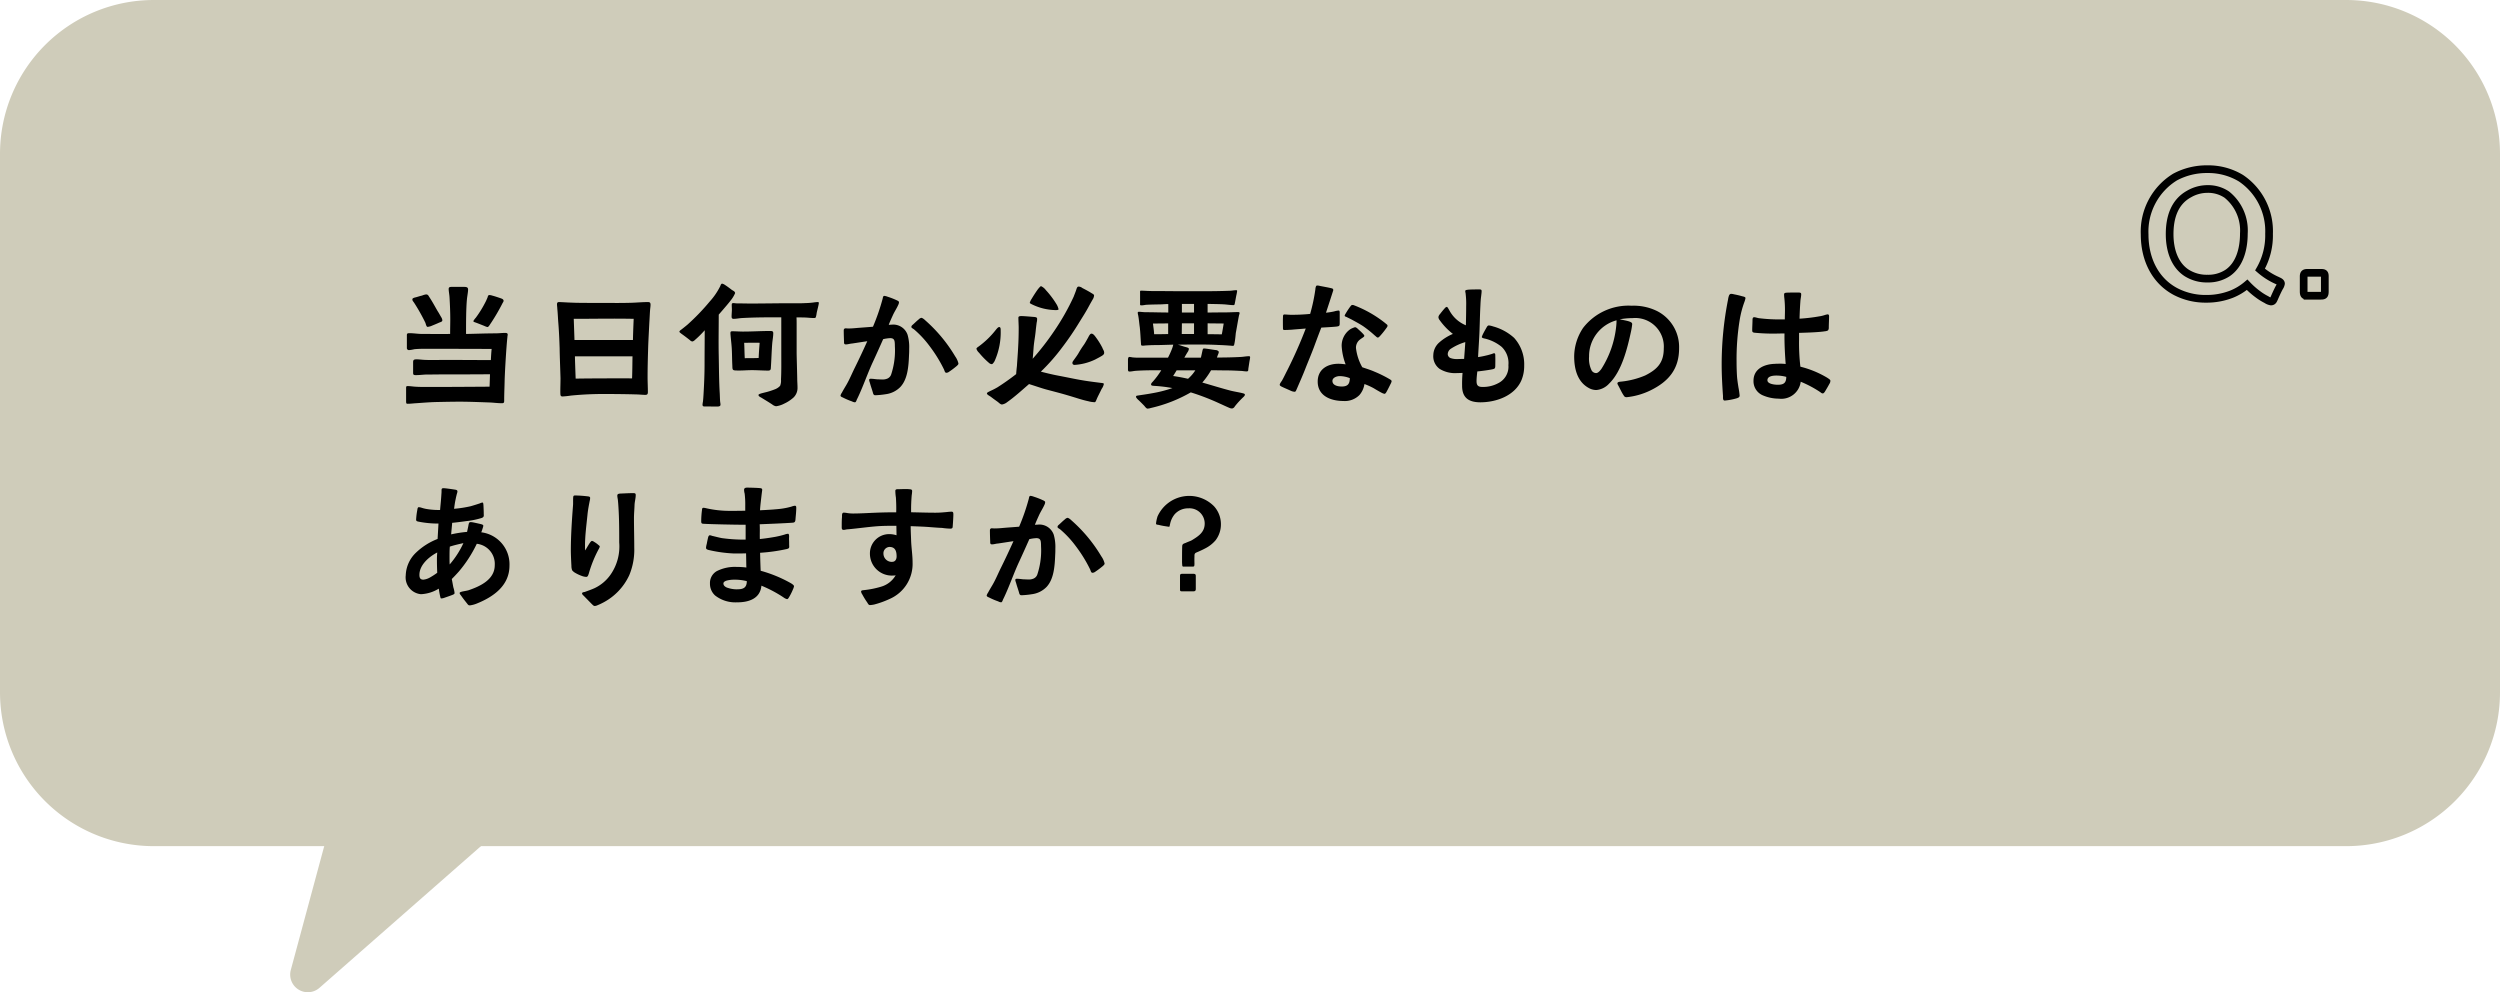<svg xmlns="http://www.w3.org/2000/svg" width="325" height="129" viewBox="0 0 325 129">
  <g id="_sp_Q." data-name="【sp】Q." transform="translate(-432.5 -5969.084)">
    <g id="ol">
      <path id="パス_18614" data-name="パス 18614" d="M20,0H305a20,20,0,0,1,20,20V90a20,20,0,0,1-20,20H20A20,20,0,0,1,0,90V20A20,20,0,0,1,20,0Z" transform="translate(432.5 5969.084)" fill="#cfccba"/>
      <path id="パス_15870" data-name="パス 15870" d="M7.4,0,.086,27.1A2.293,2.293,0,0,0,3.812,29.42L37.337,0Z" transform="translate(470.217 6068.084)" fill="#cfccba"/>
      <path id="パス_18613" data-name="パス 18613" d="M2.964.171C3.42.171,3.762.114,4.1.1,5,.038,5.89-.038,6.8-.057,7.771-.076,8.778-.1,9.747-.1c1.273,0,2.546.057,3.838.1.551.019,1.1.1,1.672.1.3,0,.285-.171.285-.38,0-.817.038-1.634.057-2.47.019-1.064.228-4.579.361-5.738,0-.1.038-.247.038-.323,0-.209-.152-.228-.342-.228-.437,0-.855.057-1.292.057-1.273,0-2.527.057-3.781.076,0-1.444,0-3.268.114-4.484.038-.418.152-.969.152-1.292,0-.342-.285-.342-.589-.342H8.8c-.285,0-.475,0-.475.285,0,.266.1.76.114,1.121.057.969.095,1.919.095,2.869,0,.38-.019,1.178-.019,1.843-1.216.019-2.413,0-3.629,0-.551,0-1.121-.1-1.653-.1-.38,0-.342.114-.342.437v1.463a.271.271,0,0,0,.3.3,4.434,4.434,0,0,0,.665-.114A11.17,11.17,0,0,1,5-6.973c3.04,0,5.966,0,8.911.019-.038.342-.076.893-.1,1.444-1.919,0-4.047-.019-5.928-.019-.893,0-2.033.038-2.888-.019-.266-.019-.551-.057-.836-.057-.361,0-.456.076-.456.38v1.387c0,.247.095.285.361.285.437,0,.874-.057,1.311-.076.893,0,1.767-.019,2.66-.019,1.843,0,3.8,0,5.662-.019-.019.551-.038,1.292-.057,1.615-2.6.019-5.491.038-8.075.038-.551,0-1.083,0-1.615-.038-.3-.019-.646-.076-.95-.076-.209,0-.209.076-.209.323V-.247C2.793.057,2.793.171,2.964.171ZM5.605-9.823a2.971,2.971,0,0,0,.418-.1c.3-.133.741-.3,1.026-.437.209-.095.456-.114.456-.342a1.016,1.016,0,0,0-.171-.418c-.152-.266-.342-.608-.437-.741-.3-.513-.684-1.235-1.064-1.805-.152-.228-.171-.361-.437-.38a2.063,2.063,0,0,0-.532.152c-.285.057-.589.171-.836.228-.152.038-.418.1-.418.247-.019.19.1.266.247.494A24.5,24.5,0,0,1,5.3-10.355C5.358-10.184,5.434-9.8,5.605-9.823Zm7.752.019c.171,0,.3-.285.475-.532a25.831,25.831,0,0,0,1.444-2.47c.1-.209.19-.285.19-.418-.019-.209-.228-.266-.437-.342-.228-.076-.665-.228-1.026-.323a1.758,1.758,0,0,0-.361-.076c-.19,0-.209.133-.266.323l-.19.437a14.272,14.272,0,0,1-1.33,2.185,2.359,2.359,0,0,0-.323.437c0,.114.19.152.342.209.361.133.684.266,1.026.4A2.909,2.909,0,0,0,13.357-9.8ZM23.142-.779a10.109,10.109,0,0,0,1.064-.114A43.088,43.088,0,0,1,28.538-1.1c1.2,0,3.078.019,4.161.057.4,0,.8.057,1.2.057.285,0,.323-.152.323-.38,0-.646-.038-1.292-.038-1.938,0-1.292.038-2.584.076-3.876.038-1.064.1-2.128.152-3.192.038-.551.057-1.121.1-1.691.019-.209.057-.437.057-.646,0-.266-.1-.342-.342-.342-.741,0-1.482.076-2.223.095-1.349.038-2.185.019-3.534.019-1.026,0-2.546,0-3.572-.019-.589-.019-1.159-.038-1.729-.076-.171,0-.323-.019-.475-.019-.228,0-.285.095-.285.3,0,.19.038.38.038.57.057.532.076,1.064.114,1.6.1,1.178.152,2.356.19,3.534.019,1.292.076,2.527.114,3.895,0,.665-.038,1.463-.019,2C22.857-.912,22.876-.779,23.142-.779ZM24.833-3.1C24.8-4.066,24.757-5.035,24.738-6h7.486c-.019.95-.019,1.919-.057,2.869C29.7-3.135,27.284-3.135,24.833-3.1Zm-.152-5.016-.095-2.755c2.6,0,5.111-.057,7.79,0-.038.912-.076,1.843-.095,2.755ZM50.882.494A3.168,3.168,0,0,0,51.946.152a4.817,4.817,0,0,0,1.216-.8,1.724,1.724,0,0,0,.513-1.292c0-.4-.038-.8-.038-1.2C53.618-4.218,53.58-5.3,53.561-6.4v-3.8c0-.285,0-.57-.019-.855.418,0,.836,0,1.254.019.3.019.627.057.931.057.266,0,.3.019.361-.228a2.862,2.862,0,0,0,.076-.418c.057-.285.285-1.121.285-1.33,0-.095-.133-.095-.19-.095a5.054,5.054,0,0,0-.532.057,9.317,9.317,0,0,1-1.026.076c-.608.038-1.235.019-1.862.019-1.748,0-3.5.038-5.244.038-.608,0-1.2-.019-1.786-.019-.171,0-.323-.038-.475-.038-.19,0-.209.1-.209.247,0,.209.019.4.019.589,0,.3-.038.608-.038.912,0,.19.057.3.266.3.342,0,.684-.076,1.026-.1,1.71-.1,3.439-.1,5.168-.1V-6.27c0,1.083.019,2.2-.038,3.287a1.812,1.812,0,0,1-.114.817,1.712,1.712,0,0,1-.627.437,9.513,9.513,0,0,1-1.463.456c-.114.038-.722.152-.722.3,0,.19.266.285.418.38.456.285.912.551,1.368.855A1.079,1.079,0,0,0,50.882.494ZM43.187.532c.19,0,.475,0,.475-.247a1.673,1.673,0,0,0-.038-.323c-.038-.38-.038-.741-.057-1.1-.1-1.653-.1-3.306-.133-4.94-.038-1.786,0-3.553,0-5.339.76-.874,1.406-1.634,1.52-1.805a3.974,3.974,0,0,0,.608-.988.114.114,0,0,0-.019-.076c-.019-.152-.285-.266-.4-.342-.076-.057-.532-.418-.893-.646a1.12,1.12,0,0,0-.361-.171c-.152,0-.209.19-.247.3a8.749,8.749,0,0,1-1.387,2.033,28.339,28.339,0,0,1-2.869,2.983c-.247.209-.513.418-.779.627-.076.057-.285.19-.285.3,0,.095.171.19.228.247.4.285.779.57,1.159.874a.435.435,0,0,0,.323.152.763.763,0,0,0,.323-.209A12.737,12.737,0,0,0,41.61-9.386c0,1.463-.019,2.945-.019,4.408,0,1.292-.057,2.6-.133,3.9-.019.323-.038.646-.076.969a2.882,2.882,0,0,0-.057.4c0,.152.076.228.209.228Zm6.669-4.674c.38,0,.342-.228.361-.494.057-.836.1-2.2.171-3.04.038-.437.133-.893.133-1.33,0-.285-.19-.285-.418-.285-1.178,0-2.337.076-3.515.076-.456,0-.912-.038-1.387-.038-.19,0-.247.038-.247.247,0,.19.095,1.083.114,1.273.114,1.1.076,1.748.133,2.945.019.437-.019.608.4.627.817.038,1.387-.038,2.147-.038C48.412-4.2,49.21-4.142,49.856-4.142Zm-3.04-1.615c-.038-.665-.038-1.349-.076-2,.665,0,1.349-.019,2.014,0-.057.646-.1,1.311-.133,1.976C48.013-5.757,47.424-5.757,46.816-5.757ZM61.142-.019c.133,0,.209-.266.247-.361.247-.475.589-1.292.684-1.52.475-1.14.893-2.28,1.406-3.382.456-.988.893-1.957,1.33-2.945a4.8,4.8,0,0,1,.912-.133c.57,0,.589.361.608.836,0,.247.019.475.019.7a9.9,9.9,0,0,1-.494,3.173.9.9,0,0,1-.608.589,1.477,1.477,0,0,1-.57.076c-.19,0-.4-.019-.589-.019-.3-.019-.589-.076-.893-.076-.114,0-.209.038-.209.171a1.673,1.673,0,0,0,.1.361c.114.437.323,1.007.4,1.311.038.152.1.3.3.3a10.465,10.465,0,0,0,1.349-.133,3.23,3.23,0,0,0,1.919-.95c.931-1.007,1.064-2.622,1.121-4.2.019-.247.019-.513.019-.76A5.79,5.79,0,0,0,67.982-8.8a1.967,1.967,0,0,0-2.09-1.311c-.114,0-.247.019-.361.019.171-.437.361-.855.551-1.273.209-.456.494-.874.684-1.311a.852.852,0,0,0,.1-.361c0-.095-.1-.133-.171-.19a9.626,9.626,0,0,0-1.292-.513,1.793,1.793,0,0,0-.437-.114c-.19,0-.19.247-.228.38a27.3,27.3,0,0,1-1.254,3.629c-.646.057-1.292.1-1.957.152-.4.038-.817.076-1.235.076-.133,0-.266-.019-.38-.019-.133.019-.228.076-.228.285,0,.437.019,1.007.038,1.444,0,.171-.019.361.228.361.266,0,.532-.095.8-.114.665-.095,1.33-.209,1.995-.3-.513,1.14-1.045,2.28-1.6,3.4-.38.76-.7,1.558-1.121,2.28-.076.133-.38.627-.57.988a1.353,1.353,0,0,0-.19.38c0,.133.114.19.3.266a9.069,9.069,0,0,0,1.2.513A.85.85,0,0,0,61.142-.019ZM73.017-3.857a.6.6,0,0,0,.361-.133,11.2,11.2,0,0,0,1.007-.76c.095-.1.209-.171.209-.323a2.626,2.626,0,0,0-.418-.912A19.475,19.475,0,0,0,70.3-10.659c-.114-.114-.38-.342-.532-.342a.658.658,0,0,0-.323.19c-.266.209-.608.551-.741.665-.114.1-.228.171-.228.342,0,.114.247.228.342.3a13.023,13.023,0,0,1,2.033,2.185,18.125,18.125,0,0,1,1.881,3.059C72.789-4.1,72.846-3.857,73.017-3.857ZM80.256.266a1.423,1.423,0,0,0,.665-.3c.988-.7,1.843-1.482,2.85-2.356.684.209,1.729.57,2.223.7,1.634.437,2.09.532,4.237,1.2.247.076.817.247,1.292.342a3.2,3.2,0,0,0,.76.114c.152.019.209-.228.361-.57.114-.247.38-.76.57-1.159a1.629,1.629,0,0,0,.285-.646c0-.076-.133-.114-.361-.133l-.893-.114c-1.919-.247-2.527-.418-4.712-.836-.608-.114-1.406-.3-2.223-.513a25.555,25.555,0,0,0,2.774-3.154,37.354,37.354,0,0,0,2.261-3.325c.4-.646.8-1.254,1.254-2.109.152-.285.3-.532.437-.779a1.067,1.067,0,0,0,.19-.532c.019-.152-.285-.266-.475-.4-.38-.228-.893-.494-1.045-.57a.811.811,0,0,0-.513-.19c-.171.019-.228.247-.3.475-.1.3-.266.684-.3.8A30.5,30.5,0,0,1,87.02-9.253a33.789,33.789,0,0,1-2.774,3.572c.057-.513.076-.874.114-1.349.038-.551.114-1.026.19-1.539.057-.418.076-.589.114-.988l.1-.817a1.754,1.754,0,0,0,.057-.532c0-.133-.152-.19-.38-.209-.513-.038-1.121-.1-1.615-.114-.247,0-.437.019-.437.209,0,.4.038.931.038,1.311,0,.874-.019,1.672-.076,2.641-.038.76-.1,1.482-.152,2.318-.038.323-.076.7-.1,1.064-.779.608-1.615,1.2-2.451,1.729a9.677,9.677,0,0,1-.893.456c-.209.114-.475.209-.456.342.057.19.266.247.551.456.266.209.589.437.855.627C79.876.057,80.066.266,80.256.266Zm-1.33-5.244c.133,0,.3-.285.361-.38a9.12,9.12,0,0,0,.8-4.009c0-.114.019-.437-.19-.437-.152,0-.342.247-.437.361A11.239,11.239,0,0,1,77.2-7.258c-.1.057-.266.19-.266.285a1.191,1.191,0,0,0,.342.513,10.241,10.241,0,0,0,1.349,1.368A.6.6,0,0,0,78.926-4.978Zm10.7.1a7.2,7.2,0,0,0,2.736-.7c.285-.152.551-.285.741-.4.266-.152.437-.266.437-.475,0-.285-.152-.4-.228-.646a9.464,9.464,0,0,0-.836-1.349c-.19-.266-.361-.475-.551-.494-.209-.038-.361.3-.494.551-.171.3-.323.589-.513.874a12.028,12.028,0,0,0-.741,1.159c-.323.532-.741,1.007-.76,1.14C89.4-5,89.452-4.94,89.623-4.883Zm-2.432-7.125c.076,0,.418,0,.418-.114a2.274,2.274,0,0,0-.323-.741,11.426,11.426,0,0,0-1.33-1.748,1.6,1.6,0,0,0-.627-.513c-.057,0-.228.171-.418.418-.266.361-.589.874-.817,1.254a1.618,1.618,0,0,0-.228.494c0,.076.3.209.38.247A7.209,7.209,0,0,0,87.191-12.008ZM99.161.8A1.5,1.5,0,0,0,99.6.722,18.642,18.642,0,0,0,104.8-1.311,30.463,30.463,0,0,1,108.585.152c.513.228.817.38,1.273.57a.723.723,0,0,0,.342.057.5.5,0,0,0,.323-.266,10.97,10.97,0,0,1,1.1-1.2c.1-.1.209-.19.209-.342,0-.1-.209-.152-.285-.171-.532-.133-1.083-.209-1.6-.342-1.235-.323-2.432-.7-3.648-1.045a10.578,10.578,0,0,0,1.14-1.6c.608,0,1.216.019,1.805.019.741,0,1.5.038,2.242.076a4.906,4.906,0,0,0,.551.057c.266,0,.228-.133.247-.361.057-.342.152-1.007.171-1.083a2.623,2.623,0,0,0,.057-.38c0-.114-.038-.152-.152-.152-.342,0-.7.076-1.045.095-1.045.057-2.071.076-3.116.076l.114-.323c.038-.076.171-.38.114-.456a.5.5,0,0,0-.38-.19c-.437-.057-1.273-.209-1.539-.209-.152,0-.171.209-.228.456s-.1.494-.171.741h-2.147c.152-.266.3-.532.475-.8a.908.908,0,0,0,.114-.342c0-.152-.323-.209-.437-.247-.247-.057-.646-.209-.988-.3,1.026-.019,2.071-.019,3.1-.019q1.083,0,2.166.057c.456.019.912.038,1.349.076.19,0,.361.038.551.038.152,0,.171-.247.19-.342.1-.456.152-1.178.171-1.33.133-.7.266-1.539.418-2.3a1.583,1.583,0,0,0,.076-.285c0-.152-.171-.133-.266-.133-.494,0-.988.038-1.482.038-.836,0-1.6.019-2.413.019v-1.121c.7.019,1.387.019,2.09.057.38.019.988.114,1.292.1.152-.019.133-.152.19-.4l.152-.817a4.964,4.964,0,0,0,.114-.608c0-.095-.038-.114-.114-.114-.3,0-.608.076-.912.076-2.014.076-4.047.057-6.061.057-1.064,0-2.147-.019-3.23-.019-.57,0-1.121,0-1.691-.038l-.475-.019c-.171,0-.133.133-.133.342v1.273c0,.209-.038.3.171.3.228,0,.437-.057.646-.076.684-.038,1.33-.038,2.014-.057.285-.019.551-.038.836-.038v1.1c-.988,0-1.957-.038-2.926-.038-.285,0-.665-.057-.893-.057-.1,0-.152.038-.152.133a1.631,1.631,0,0,0,.057.323c.1.513.133,1.045.209,1.558.076.684.1,1.387.152,2.071.019.228-.019.323.247.323.171,0,.342-.038.513-.038.323-.019.665-.038.988-.038.817,0,1.634-.038,2.451-.057a3.736,3.736,0,0,1-.19.608,10.36,10.36,0,0,1-.494,1.083H97.85c-.209,0-.437-.019-.646-.038a3.079,3.079,0,0,0-.38-.057c-.19,0-.19.3-.19.437v1.178c0,.133.019.285.19.285.266,0,.551-.076.817-.095,1.1-.076,2.223-.076,3.325-.076a10.711,10.711,0,0,1-1.1,1.482c-.1.1-.228.228-.228.361,0,.19.266.171.4.19a18.462,18.462,0,0,1,2.375.285,16.511,16.511,0,0,1-2.7.684c-.589.114-1.2.19-1.786.285-.114.019-.247.019-.247.171,0,.114.247.361.323.418.1.095.456.437.779.779C98.838.551,99.047.8,99.161.8Zm5.282-3.876c-.665-.152-1.273-.266-1.938-.361q.256-.4.456-.741h2.432A5.138,5.138,0,0,1,104.443-3.078Zm-4.408-5.8c-.019-.456-.1-.931-.152-1.387.646,0,1.311,0,1.976-.019v1.387C101.251-8.873,100.624-8.873,100.035-8.873Zm3.591-.019.019-1.387h1.577v1.387Zm.019-2.793v-1.121h1.577v1.121Zm5.187,2.831c-.57,0-1.216-.019-1.843-.019v-1.406c.7,0,1.406.019,2.09.019C109-9.785,108.927-9.329,108.832-8.854Zm9.481,7.467c.133,0,.19-.19.3-.437.361-.836.817-1.862,1.14-2.717.342-.855.7-1.71,1.026-2.565.323-.874.646-1.748.988-2.622.665-.038,1.406-.076,1.976-.133.4-.057.418-.1.418-.513v-1.273c0-.133,0-.3-.152-.3a3.029,3.029,0,0,0-.57.114,9.558,9.558,0,0,1-1.064.171c.1-.285.95-2.907.95-2.926,0-.209-.133-.228-.285-.266-.3-.076-1.026-.209-1.425-.285a1.282,1.282,0,0,0-.323-.057c-.057,0-.152,0-.19.057a.948.948,0,0,0-.1.4,23.236,23.236,0,0,1-.684,3.23,22.831,22.831,0,0,1-2.546.114c-.266,0-.532-.038-.8-.038-.228,0-.171.247-.19.4-.019.475,0,1.235,0,1.368,0,.209.038.247.228.247.266,0,.608-.019.912-.038.608-.057,1.216-.095,1.824-.152a58,58,0,0,1-2.413,5.453c-.228.437-.437.893-.684,1.33-.076.114-.285.38-.285.532,0,.133.228.228.342.285.361.171.684.3,1.1.494A1.376,1.376,0,0,0,118.313-1.387Zm6.08-.684c-.456,0-1.178-.133-1.178-.722,0-.437.57-.627.931-.627a3.534,3.534,0,0,1,1.33.266C125.457-2.394,125.21-2.071,124.393-2.071ZM124.64-.19a2.676,2.676,0,0,0,2.09-.779,2.8,2.8,0,0,0,.646-1.425,8.8,8.8,0,0,1,1.216.551c.152.095.665.4,1.026.589a1.449,1.449,0,0,0,.361.133c.152,0,.266-.266.323-.361.076-.133.3-.57.456-.893a1.284,1.284,0,0,0,.152-.38c0-.133-.152-.209-.38-.342a15.836,15.836,0,0,0-1.862-.912c-.513-.228-1.045-.38-1.577-.57a6.606,6.606,0,0,1-.817-2.508,1.321,1.321,0,0,1,.513-1.083c.342-.266.57-.342.57-.494,0-.1-.076-.152-.171-.266-.247-.266-.437-.418-.7-.665a.658.658,0,0,0-.323-.19,1.672,1.672,0,0,0-.285.1,1.8,1.8,0,0,0-.456.247,2.6,2.6,0,0,0-1.007,2.109,7.935,7.935,0,0,0,.513,2.375,7.379,7.379,0,0,0-.912-.076c-1.463,0-2.717.722-2.717,2.318C121.3-.836,123.025-.19,124.64-.19ZM129.1-8.436c.133,0,.209-.114.323-.228a10.88,10.88,0,0,0,.779-.969c.1-.133.19-.247.171-.361,0-.114-.133-.171-.323-.342a15.161,15.161,0,0,0-3.99-2.28.552.552,0,0,0-.266-.057c-.114,0-.171.114-.247.19a10.244,10.244,0,0,0-.627.95.852.852,0,0,0-.114.247c0,.114.152.133.266.19l.608.3c.513.285,1.026.551,1.52.874a15.217,15.217,0,0,1,1.52,1.216C128.839-8.626,128.991-8.436,129.1-8.436ZM142.443-.019c2.071,0,4.5-.855,5.358-2.907a4.829,4.829,0,0,0,.342-1.862,5.125,5.125,0,0,0-1.311-3.61,6.671,6.671,0,0,0-2.717-1.482,2.906,2.906,0,0,0-.551-.133c-.133,0-.209.076-.323.285-.076.133-.361.627-.494.912a2.412,2.412,0,0,0-.114.3c0,.171.418.209.532.247a5.393,5.393,0,0,1,2.052,1.045,2.919,2.919,0,0,1,.874,2.375,2.389,2.389,0,0,1-1.311,2.337,4.119,4.119,0,0,1-2.071.494c-.551,0-.76-.19-.76-.76,0-.418.057-.836.1-1.254.266-.019,1.33-.152,1.9-.266.361-.076.437-.095.437-.513,0-.114.019-.817,0-1.2,0-.114.019-.361-.114-.38-.114-.019-.19.038-.3.076-.247.076-.57.171-.76.209a10.518,10.518,0,0,1-1.064.209c.057-1.159.152-2.375.19-3.515.038-1.064.057-2.128.114-3.192.019-.4.038-.817.1-1.235.019-.209.057-.418.057-.646,0-.209-.152-.209-.323-.209-.456,0-1.045,0-1.463.038-.209.038-.342.038-.342.19,0,.114.057.285.057.4A10.96,10.96,0,0,1,140.6-12.5c0,.817-.019,1.634-.038,2.47a4.267,4.267,0,0,1-2.185-2.014c-.057-.076-.19-.38-.3-.38a.542.542,0,0,0-.285.209c-.209.228-.418.494-.608.741a.69.69,0,0,0-.19.38.656.656,0,0,0,.152.38,8.545,8.545,0,0,0,1.729,1.805,6.388,6.388,0,0,0-1.786,1.121,2.248,2.248,0,0,0-.76,1.615,2.016,2.016,0,0,0,.817,1.805,3.807,3.807,0,0,0,2.223.551c.266,0,.513-.019.76-.019a16.386,16.386,0,0,0-.057,1.672C140.068-.608,140.942-.019,142.443-.019Zm-2.964-5.624a2.411,2.411,0,0,1-.874-.114.571.571,0,0,1-.4-.532.879.879,0,0,1,.361-.665,7.152,7.152,0,0,1,1.919-.893c-.038.722-.1,1.463-.152,2.185C140.049-5.662,139.764-5.643,139.479-5.643Zm22,4.959a9.237,9.237,0,0,0,3.059-.874c2.375-1.159,3.743-2.774,3.743-5.491a5.245,5.245,0,0,0-2.85-4.826,6.873,6.873,0,0,0-3.306-.7A7.458,7.458,0,0,0,155.8-9.69,6.764,6.764,0,0,0,154.641-6c0,1.577.38,3.268,1.862,4.1a2.061,2.061,0,0,0,1.007.285,2.537,2.537,0,0,0,1.672-.836c1.653-1.6,2.375-4.6,2.85-6.783a8.227,8.227,0,0,0,.152-.95c0-.209-.209-.285-.494-.38-.361-.1-.8-.171-1.121-.247a9.552,9.552,0,0,1,1.653-.152,3.714,3.714,0,0,1,4.066,3.952c0,1.843-.855,2.717-2.413,3.5a10.744,10.744,0,0,1-3.116.8c-.152.019-.494.019-.494.228-.019.076.076.209.152.361.228.418.38.779.627,1.159C161.177-.76,161.215-.684,161.481-.684Zm-4.009-3.135a.685.685,0,0,1-.57-.361,3.461,3.461,0,0,1-.323-1.767,4.826,4.826,0,0,1,3.572-4.731,7.768,7.768,0,0,1-.057.893,12.768,12.768,0,0,1-1.919,5.434C158.042-4.18,157.757-3.8,157.472-3.819ZM181.241-.494a2.541,2.541,0,0,0,2.85-2.2,14.425,14.425,0,0,1,2.508,1.33c.114.076.209.19.361.19.114,0,.228-.152.285-.247.171-.285.4-.665.57-.988a.724.724,0,0,0,.133-.418c0-.152-.3-.3-.4-.38a12.817,12.817,0,0,0-3.5-1.444,26.929,26.929,0,0,1-.171-3.5v-.893c.437-.019,2.47-.057,3.363-.209a1.007,1.007,0,0,0,.4-.114.564.564,0,0,0,.1-.342c0-.418.038-1.083.038-1.5,0-.133-.038-.228-.171-.247a2.332,2.332,0,0,0-.4.095,4.017,4.017,0,0,1-.722.171,22.708,22.708,0,0,1-2.546.3c.019-.779.057-1.558.114-2.318.019-.247.1-.589.1-.855,0-.171-.076-.228-.4-.228-.228,0-1.045,0-1.463.019-.228.019-.361.038-.361.247a4.324,4.324,0,0,0,.038.494,14.6,14.6,0,0,1,.076,1.577c0,.38-.019.76-.019,1.159h-.627a21.308,21.308,0,0,1-2.679-.152c-.228-.019-.475-.133-.684-.133-.19,0-.209.209-.209.361,0,.323-.038.95-.038,1.273,0,.228,0,.342.3.38a23.514,23.514,0,0,0,2.584.114c.437,0,.874-.019,1.311-.019-.019,1.311.057,2.641.152,3.971a5.349,5.349,0,0,0-.779-.038c-.209,0-.418,0-.627.019-1.349.038-2.774.627-2.774,2.2a1.989,1.989,0,0,0,1.14,1.862A5.251,5.251,0,0,0,181.241-.494Zm-7.03.247a7.9,7.9,0,0,0,1.463-.266c.152-.038.4-.114.456-.266a.323.323,0,0,0,.019-.133A10.3,10.3,0,0,0,176-1.938c-.076-.475-.152-.969-.19-1.444q-.057-.941-.057-1.881a31.955,31.955,0,0,1,.418-5.548,12.772,12.772,0,0,1,.589-2.223,2.8,2.8,0,0,0,.152-.532c0-.171-.323-.209-.456-.247-.342-.1-.646-.171-1.045-.247a1.4,1.4,0,0,0-.361-.057c-.152,0-.228.1-.285.228a2.449,2.449,0,0,0-.114.475,43.543,43.543,0,0,0-.836,8.455c0,1.368.076,2.736.171,4.1C174-.665,173.926-.247,174.211-.247Zm6.9-2.052c-.342,0-1.349-.076-1.349-.589,0-.551.76-.608,1.178-.608a4.888,4.888,0,0,1,1.273.171C182.21-2.527,181.868-2.3,181.108-2.3ZM11.1,26.38a3.567,3.567,0,0,0,.855-.228c2.185-.874,4.275-2.337,4.275-4.94a4.19,4.19,0,0,0-3.667-4.332,5.774,5.774,0,0,0,.19-.551,1.391,1.391,0,0,0,.076-.3c0-.114-.152-.171-.3-.209-.228-.057-.741-.171-1.026-.228a2.67,2.67,0,0,0-.342-.038.341.341,0,0,0-.171.076,1.614,1.614,0,0,0-.1.38c-.057.3-.152.7-.171.817a15.147,15.147,0,0,0-2.071.323c.038-.494.095-1.007.133-1.5.247-.019,1.045-.114,1.862-.228a10.244,10.244,0,0,0,1.957-.4c.323-.114.3-.266.285-.513,0-.38-.019-.741-.038-1.14-.019-.209-.019-.342-.133-.361a1.2,1.2,0,0,0-.342.114c-.4.133-1.064.342-1.235.38a15.7,15.7,0,0,1-2.109.323c.057-.437.114-.855.209-1.273.038-.209.1-.456.152-.665a1.126,1.126,0,0,0,.076-.323c0-.171-.171-.209-.3-.228-.475-.076-1.292-.19-1.5-.19s-.266.057-.266.285a4.294,4.294,0,0,1-.019.494c-.038.7-.114,1.368-.171,2.052a9.311,9.311,0,0,1-1.786-.133,4.636,4.636,0,0,1-.608-.152,1.35,1.35,0,0,0-.38-.076c-.152,0-.171.266-.19.38a9.133,9.133,0,0,0-.152,1.235c0,.209.152.228.323.266a13.088,13.088,0,0,0,2.584.247l-.114,2a8.433,8.433,0,0,0-2.812,1.786,4.251,4.251,0,0,0-1.33,2.945,2.194,2.194,0,0,0,1.976,2.451,4.814,4.814,0,0,0,2.318-.722c.019.1.076.532.152.874.057.228.076.4.152.4a1.2,1.2,0,0,0,.4-.076c.323-.114.722-.247,1.064-.38.114-.057.285-.095.285-.247a3.236,3.236,0,0,0-.152-.722c-.076-.361-.133-.741-.209-1.1.323-.323.627-.646.931-.988a16.583,16.583,0,0,0,2.318-3.591,2.623,2.623,0,0,1,2.337,2.774c0,1.881-1.9,2.755-3.42,3.268-.114.038-.475.1-.741.152-.228.057-.38.095-.4.19-.019.133.133.266.285.494.266.38.646.836.741.969C10.887,26.342,10.925,26.38,11.1,26.38ZM5.035,23.036c-.418,0-.513-.247-.513-.627,0-1.292,1.254-2.356,2.318-2.907A10.864,10.864,0,0,0,6.8,20.623c0,.513.019,1.007.038,1.52a9.453,9.453,0,0,1-1.007.646A2.117,2.117,0,0,1,5.035,23.036Zm3.42-1.976c-.019-.3-.019-.627-.019-.95,0-.456,0-.912.038-1.368.57-.19,1.178-.323,1.767-.456A11.533,11.533,0,0,1,8.455,21.06Zm18.848,5.4a.929.929,0,0,0,.361-.095A7.936,7.936,0,0,0,28.443,26a7.617,7.617,0,0,0,3.363-3.553,8.571,8.571,0,0,0,.646-3.572c0-1.273-.038-2.546-.038-3.819,0-.589.057-1.159.076-1.748.019-.418.152-.855.152-1.273,0-.247-.133-.247-.38-.247-.513,0-1.121.038-1.634.057-.19.019-.38.038-.38.266,0,.19.057.4.076.589.038.342.057.665.076.988.095,1.482.095,3,.095,4.5a6.411,6.411,0,0,1-1.14,4.218A5.307,5.307,0,0,1,27.3,24.138c-.418.19-.817.323-1.273.494-.076.019-.342.038-.361.171,0,.19.209.3.3.418l.931.95C27.075,26.342,27.17,26.456,27.3,26.456Zm-1.121-3.781c.228,0,.266-.171.361-.437a15.659,15.659,0,0,1,1.273-3.154,1.35,1.35,0,0,0,.152-.342c0-.114-.133-.171-.209-.247a3.4,3.4,0,0,0-.532-.38A.661.661,0,0,0,26.961,18c-.076,0-.171.1-.266.228-.228.323-.513.855-.627,1.007-.019-.209-.019-.4-.019-.589,0-1.349.19-2.717.323-4.066.057-.589.171-1.178.285-1.767a1.482,1.482,0,0,0,.057-.418c0-.133-.133-.171-.323-.19a16.111,16.111,0,0,0-1.634-.114c-.228,0-.228.114-.247.285-.019.285,0,.836-.019.988-.152,1.976-.285,3.952-.285,5.928,0,.342.038,1.311.076,1.957a1.635,1.635,0,0,0,.095.57,1.436,1.436,0,0,0,.342.3,5.015,5.015,0,0,0,.874.418A1.852,1.852,0,0,0,26.182,22.675Zm19.665,3.306c1.482,0,2.983-.475,3.135-2.166a16.586,16.586,0,0,1,2.869,1.52,1.271,1.271,0,0,0,.456.228c.114,0,.171-.095.266-.247a7.377,7.377,0,0,0,.513-1.026,1.552,1.552,0,0,0,.133-.4c0-.171-.38-.38-.513-.456a17.157,17.157,0,0,0-3.819-1.558c-.038-.779-.057-1.558-.076-2.337a22.919,22.919,0,0,0,3.5-.494c.228-.076.3-.114.285-.361-.019-.342,0-.437-.019-.8-.019-.209.019-.437,0-.589-.019-.133-.038-.228-.152-.228a1.523,1.523,0,0,0-.4.095,11.153,11.153,0,0,1-1.577.361c-.551.095-1.121.171-1.672.228-.019-.646.019-1.292-.019-1.919.494-.019,3.477-.133,4.313-.209.228-.019.323-.114.342-.437.038-.494.1-.988.1-1.463,0-.152,0-.3-.19-.3a1.855,1.855,0,0,0-.437.114,9.329,9.329,0,0,1-1.767.323c-.779.076-1.539.114-2.318.152.038-.665.133-1.349.209-2.052l.076-.589c0-.228-.171-.228-.38-.247-.475-.038-1.368-.057-1.577-.057s-.4.057-.4.285a2.065,2.065,0,0,0,.076.494,11.764,11.764,0,0,1,.076,1.615v.608c-.684.019-1.387.019-2.071.019a13.671,13.671,0,0,1-2.926-.323,2.95,2.95,0,0,0-.4-.076c-.228,0-.209.152-.228.3a11.965,11.965,0,0,0-.1,1.425c0,.361.1.342.418.361,1.026.057,3.99.114,4.541.114h.817V17.83a20.668,20.668,0,0,1-3.059-.19c-.266-.038-.912-.209-1.311-.3a1.067,1.067,0,0,0-.285-.076c-.133.019-.19.152-.228.3-.057.247-.114.494-.171.817a2.792,2.792,0,0,0-.095.494c0,.19.114.228.266.285a17.5,17.5,0,0,0,3.4.475c.513,0,1.026,0,1.539-.019.019.608.019,1.216.038,1.843a8.8,8.8,0,0,0-1.235-.076,5.182,5.182,0,0,0-2.622.551,1.77,1.77,0,0,0-.874,1.6,2.053,2.053,0,0,0,.665,1.558A4.266,4.266,0,0,0,45.847,25.981Zm0-1.691a3.844,3.844,0,0,1-1.349-.228c-.266-.114-.456-.285-.456-.532,0-.19.19-.3.437-.38a3.855,3.855,0,0,1,.95-.114,6.316,6.316,0,0,1,1.653.19C47.082,24.081,46.626,24.29,45.847,24.29Zm20.14-3.572a1.077,1.077,0,0,1-1.14-1.045.822.822,0,0,1,.779-.893c.779,0,.931.589.931,1.235C66.557,20.376,66.386,20.718,65.987,20.718ZM63.1,26.342a3.744,3.744,0,0,0,.551-.076,11.825,11.825,0,0,0,2-.722,4.965,4.965,0,0,0,2.983-4.731c0-.95-.152-1.881-.19-2.831-.019-.627-.057-1.254-.057-1.9.874.038,1.748.057,2.622.133.494.038.969.076,1.463.095a9.7,9.7,0,0,0,1.045.095c.342,0,.323-.133.342-.4.038-.456.076-1.216.076-1.387,0-.247,0-.418-.228-.418-.323,0-.646.057-.969.076q-.57.057-1.14.057c-1.045,0-2.109-.038-3.154-.057a21.359,21.359,0,0,1,.076-2.2,4.9,4.9,0,0,0,.057-.551c0-.228-.171-.228-.38-.247a3.976,3.976,0,0,0-.494-.019c-.38,0-.76.019-.874.019-.228,0-.437-.019-.437.228a6.5,6.5,0,0,0,.076.874c.038.627.057,1.273.038,1.9-.931,0-1.862.019-2.774.057-.931.038-1.938.1-2.869.1a4.385,4.385,0,0,1-.7-.057,3.738,3.738,0,0,0-.456-.057c-.285,0-.247.342-.247.551-.038.437-.038.855-.038,1.292,0,.209,0,.4.247.4.19,0,.361-.076.57-.076,1.273-.114,2.546-.3,3.838-.4.817-.057,1.634-.057,2.451-.057l.019,1.235a3.082,3.082,0,0,0-.931-.152,2.5,2.5,0,0,0-2.527,2.565A2.848,2.848,0,0,0,66.139,22.5a.837.837,0,0,0,.3-.038,3.219,3.219,0,0,1-1.938,1.5,12.233,12.233,0,0,1-2.2.437c-.152.019-.361.019-.361.19a.821.821,0,0,0,.152.361A9.629,9.629,0,0,0,62.738,26C62.833,26.152,62.909,26.342,63.1,26.342Zm17.043-.361c.133,0,.209-.266.247-.361.247-.475.589-1.292.684-1.52.475-1.14.893-2.28,1.406-3.382.456-.988.893-1.957,1.33-2.945a4.8,4.8,0,0,1,.912-.133c.57,0,.589.361.608.836,0,.247.019.475.019.7a9.9,9.9,0,0,1-.494,3.173.9.9,0,0,1-.608.589,1.477,1.477,0,0,1-.57.076c-.19,0-.4-.019-.589-.019-.3-.019-.589-.076-.893-.076-.114,0-.209.038-.209.171a1.673,1.673,0,0,0,.1.361c.114.437.323,1.007.4,1.311.038.152.095.3.3.3a10.465,10.465,0,0,0,1.349-.133,3.23,3.23,0,0,0,1.919-.95c.931-1.007,1.064-2.622,1.121-4.2.019-.247.019-.513.019-.76a5.79,5.79,0,0,0-.209-1.824,1.967,1.967,0,0,0-2.09-1.311c-.114,0-.247.019-.361.019.171-.437.361-.855.551-1.273.209-.456.494-.874.684-1.311a.852.852,0,0,0,.1-.361c0-.095-.1-.133-.171-.19a9.626,9.626,0,0,0-1.292-.513,1.793,1.793,0,0,0-.437-.114c-.19,0-.19.247-.228.38a27.3,27.3,0,0,1-1.254,3.629c-.646.057-1.292.095-1.957.152-.4.038-.817.076-1.235.076-.133,0-.266-.019-.38-.019-.133.019-.228.076-.228.285,0,.437.019,1.007.038,1.444,0,.171-.019.361.228.361.266,0,.532-.1.8-.114.665-.095,1.33-.209,1.995-.3-.513,1.14-1.045,2.28-1.6,3.4-.38.76-.7,1.558-1.121,2.28-.076.133-.38.627-.57.988a1.353,1.353,0,0,0-.19.38c0,.133.114.19.3.266a9.069,9.069,0,0,0,1.2.513A.85.85,0,0,0,80.142,25.981Zm11.875-3.838a.6.6,0,0,0,.361-.133,11.2,11.2,0,0,0,1.007-.76c.095-.1.209-.171.209-.323a2.626,2.626,0,0,0-.418-.912A19.475,19.475,0,0,0,89.3,15.341c-.114-.114-.38-.342-.532-.342a.658.658,0,0,0-.323.19c-.266.209-.608.551-.741.665-.114.1-.228.171-.228.342,0,.114.247.228.342.3a13.023,13.023,0,0,1,2.033,2.185,18.125,18.125,0,0,1,1.881,3.059C91.789,21.9,91.846,22.143,92.017,22.143Zm11.894-.8h1.1c.266,0,.247-.076.266-.342,0-.19-.019-.589,0-.931,0-.285-.019-.456.266-.57.361-.152.817-.361,1.064-.494a4.362,4.362,0,0,0,1.425-1.1,3.414,3.414,0,0,0,.684-2.147,3.453,3.453,0,0,0-.893-2.261,4.524,4.524,0,0,0-7.353,1.33c-.038.133-.1.342-.133.532a3.357,3.357,0,0,0-.057.4c0,.114.152.133.323.152a8.768,8.768,0,0,0,.969.19c.133.019.323.057.4.057.1,0,.076-.171.133-.342a2.892,2.892,0,0,1,.608-1.292,2.331,2.331,0,0,1,1.767-.76,1.978,1.978,0,0,1,2.128,1.976c0,1.121-.8,1.634-1.634,2.147-.171.114-.551.228-.817.361-.3.114-.475.133-.475.494-.019.627-.019,1.254-.019,1.843a4.3,4.3,0,0,0,.019.494C103.7,21.269,103.683,21.345,103.911,21.345Zm-.209,3.211h1.425c.266,0,.323-.114.323-.323V22.561c0-.209-.076-.285-.323-.285h-1.368c-.3,0-.361.038-.361.323v1.672C103.4,24.518,103.436,24.556,103.7,24.556Z" transform="translate(482.502 6021.403)"/>
      <path id="パス_18612" data-name="パス 18612" d="M17.225-.625c.275,0,.325-.225.425-.425.075-.175.4-.925.675-1.425a1.212,1.212,0,0,0,.2-.475c0-.225-.35-.325-.475-.4A8.8,8.8,0,0,1,15.8-4.775a8.886,8.886,0,0,0,1.175-4.65,8.292,8.292,0,0,0-3.65-7.225A8.215,8.215,0,0,0,8.95-17.825,8.7,8.7,0,0,0,4.75-16.8,8.323,8.323,0,0,0,.8-9.35c0,3.375,1.475,6.1,4.05,7.45a8.437,8.437,0,0,0,4,.925,8.828,8.828,0,0,0,3.25-.6A7.307,7.307,0,0,0,14.125-2.8a10.178,10.178,0,0,0,1.45,1.275,7.073,7.073,0,0,0,1.05.65A1.514,1.514,0,0,0,17.225-.625ZM8.975-3.6A4.863,4.863,0,0,1,6.25-4.35c-1.525-1-2.2-2.9-2.2-5.025,0-2.1.575-4.15,2.525-5.225a4.8,4.8,0,0,1,2.4-.65,4.348,4.348,0,0,1,2.5.725A5.972,5.972,0,0,1,13.7-9.475c0,2.125-.6,4.125-2.125,5.15A4.568,4.568,0,0,1,8.975-3.6Zm13,2.225H23.7c.425,0,.525-.075.525-.575V-3.9c0-.375-.1-.45-.5-.45h-1.75c-.35,0-.5.075-.5.475V-1.95C21.475-1.45,21.6-1.375,21.975-1.375Z" transform="translate(710.502 6008.903)" fill="none" stroke="#000" stroke-width="1"/>
    </g>
  </g>
</svg>
